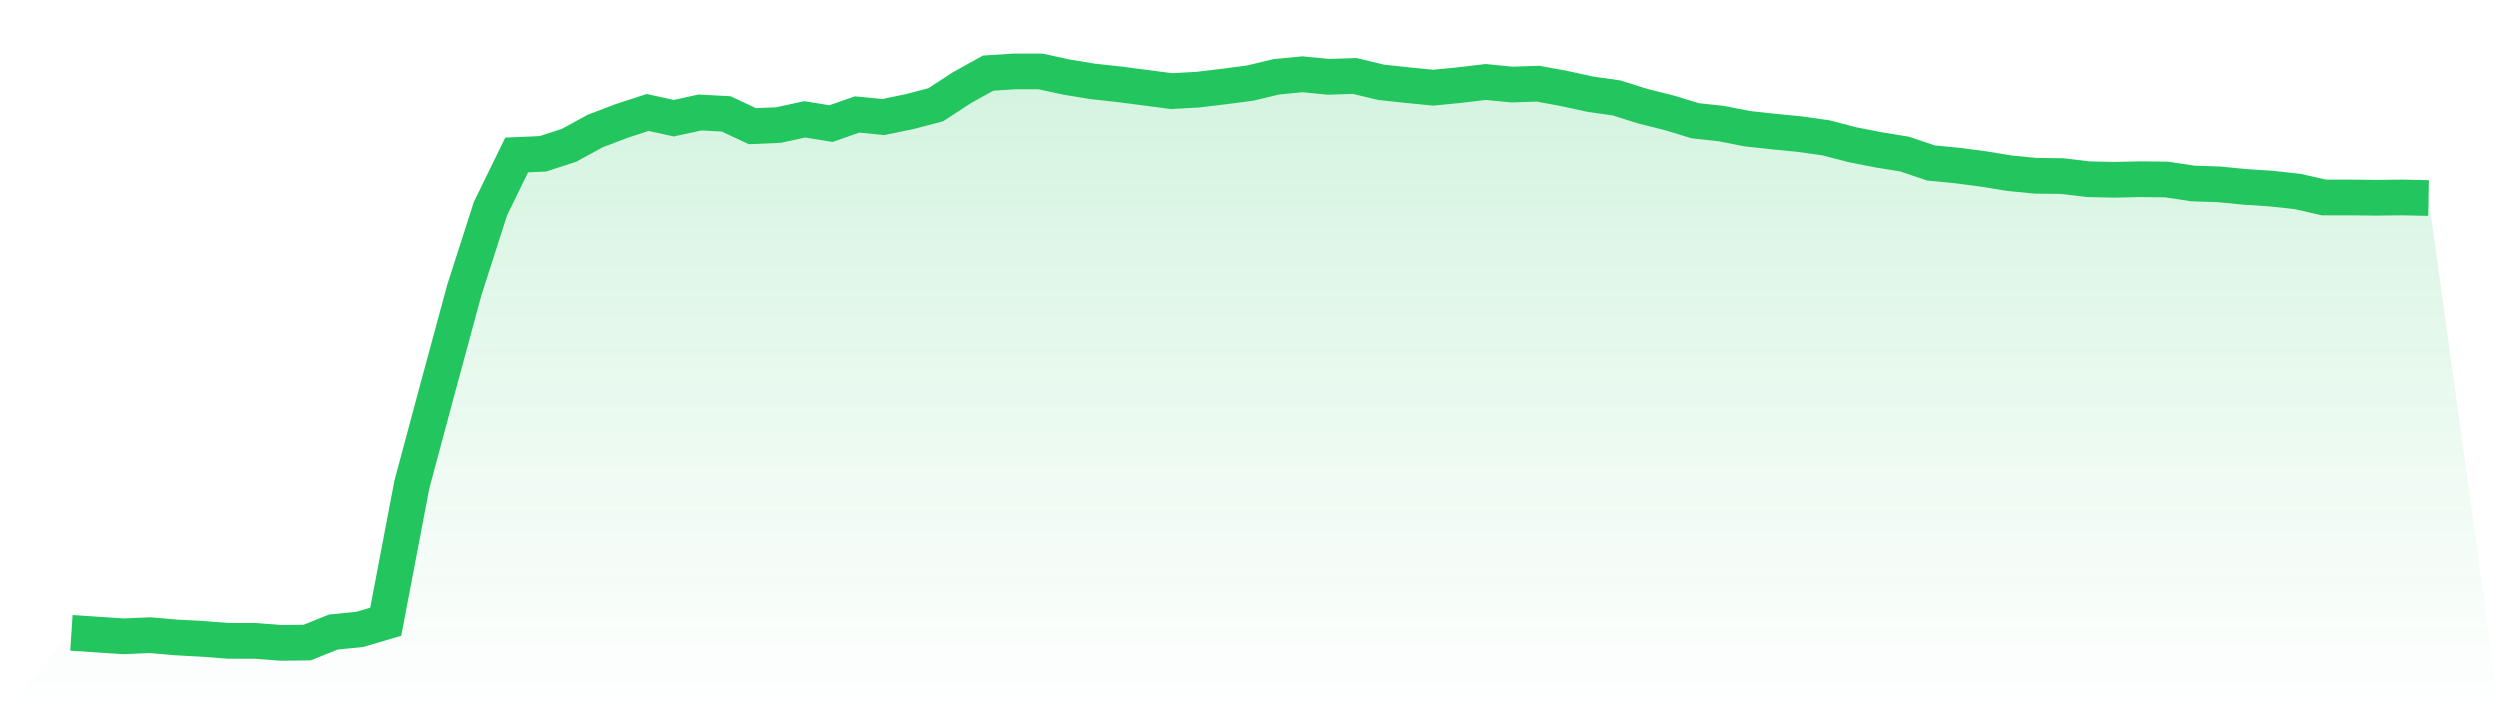 <svg viewBox="0 0 140 40" xmlns="http://www.w3.org/2000/svg">
<defs>
<linearGradient id="gradient" x1="0" x2="0" y1="0" y2="1">
<stop offset="0%" stop-color="#22c55e" stop-opacity="0.2"/>
<stop offset="100%" stop-color="#22c55e" stop-opacity="0"/>
</linearGradient>
</defs>
<path d="M4,35.441 L4,35.441 L5.467,35.537 L6.933,35.633 L8.4,35.569 L9.867,35.697 L11.333,35.776 L12.8,35.888 L14.267,35.888 L15.733,36 L17.2,35.984 L18.667,35.393 L20.133,35.249 L21.6,34.818 L23.067,27.122 L24.533,21.661 L26,16.248 L27.467,11.681 L28.933,8.679 L30.4,8.615 L31.867,8.136 L33.333,7.337 L34.8,6.778 L36.267,6.299 L37.733,6.619 L39.2,6.299 L40.667,6.379 L42.133,7.066 L43.6,7.002 L45.067,6.683 L46.533,6.922 L48,6.411 L49.467,6.555 L50.933,6.251 L52.4,5.868 L53.867,4.91 L55.333,4.096 L56.8,4 L58.267,4 L59.733,4.319 L61.2,4.559 L62.667,4.719 L64.133,4.91 L65.6,5.102 L67.067,5.022 L68.533,4.846 L70,4.655 L71.467,4.303 L72.933,4.16 L74.4,4.303 L75.867,4.255 L77.333,4.607 L78.8,4.766 L80.267,4.91 L81.733,4.766 L83.2,4.591 L84.667,4.735 L86.133,4.687 L87.6,4.958 L89.067,5.277 L90.533,5.485 L92,5.948 L93.467,6.315 L94.933,6.762 L96.4,6.922 L97.867,7.21 L99.333,7.369 L100.8,7.513 L102.267,7.721 L103.733,8.104 L105.2,8.391 L106.667,8.631 L108.133,9.126 L109.6,9.269 L111.067,9.461 L112.533,9.701 L114,9.844 L115.467,9.86 L116.933,10.036 L118.4,10.068 L119.867,10.036 L121.333,10.052 L122.8,10.275 L124.267,10.323 L125.733,10.467 L127.2,10.563 L128.667,10.723 L130.133,11.058 L131.6,11.058 L133.067,11.074 L134.533,11.058 L136,11.09 L140,40 L0,40 z" fill="url(#gradient)"/>
<path d="M4,35.441 L4,35.441 L5.467,35.537 L6.933,35.633 L8.4,35.569 L9.867,35.697 L11.333,35.776 L12.8,35.888 L14.267,35.888 L15.733,36 L17.2,35.984 L18.667,35.393 L20.133,35.249 L21.6,34.818 L23.067,27.122 L24.533,21.661 L26,16.248 L27.467,11.681 L28.933,8.679 L30.4,8.615 L31.867,8.136 L33.333,7.337 L34.8,6.778 L36.267,6.299 L37.733,6.619 L39.2,6.299 L40.667,6.379 L42.133,7.066 L43.6,7.002 L45.067,6.683 L46.533,6.922 L48,6.411 L49.467,6.555 L50.933,6.251 L52.4,5.868 L53.867,4.91 L55.333,4.096 L56.8,4 L58.267,4 L59.733,4.319 L61.2,4.559 L62.667,4.719 L64.133,4.91 L65.6,5.102 L67.067,5.022 L68.533,4.846 L70,4.655 L71.467,4.303 L72.933,4.16 L74.4,4.303 L75.867,4.255 L77.333,4.607 L78.8,4.766 L80.267,4.91 L81.733,4.766 L83.2,4.591 L84.667,4.735 L86.133,4.687 L87.6,4.958 L89.067,5.277 L90.533,5.485 L92,5.948 L93.467,6.315 L94.933,6.762 L96.4,6.922 L97.867,7.21 L99.333,7.369 L100.8,7.513 L102.267,7.721 L103.733,8.104 L105.2,8.391 L106.667,8.631 L108.133,9.126 L109.6,9.269 L111.067,9.461 L112.533,9.701 L114,9.844 L115.467,9.86 L116.933,10.036 L118.4,10.068 L119.867,10.036 L121.333,10.052 L122.8,10.275 L124.267,10.323 L125.733,10.467 L127.2,10.563 L128.667,10.723 L130.133,11.058 L131.6,11.058 L133.067,11.074 L134.533,11.058 L136,11.09" fill="none" stroke="#22c55e" stroke-width="2"/>
</svg>